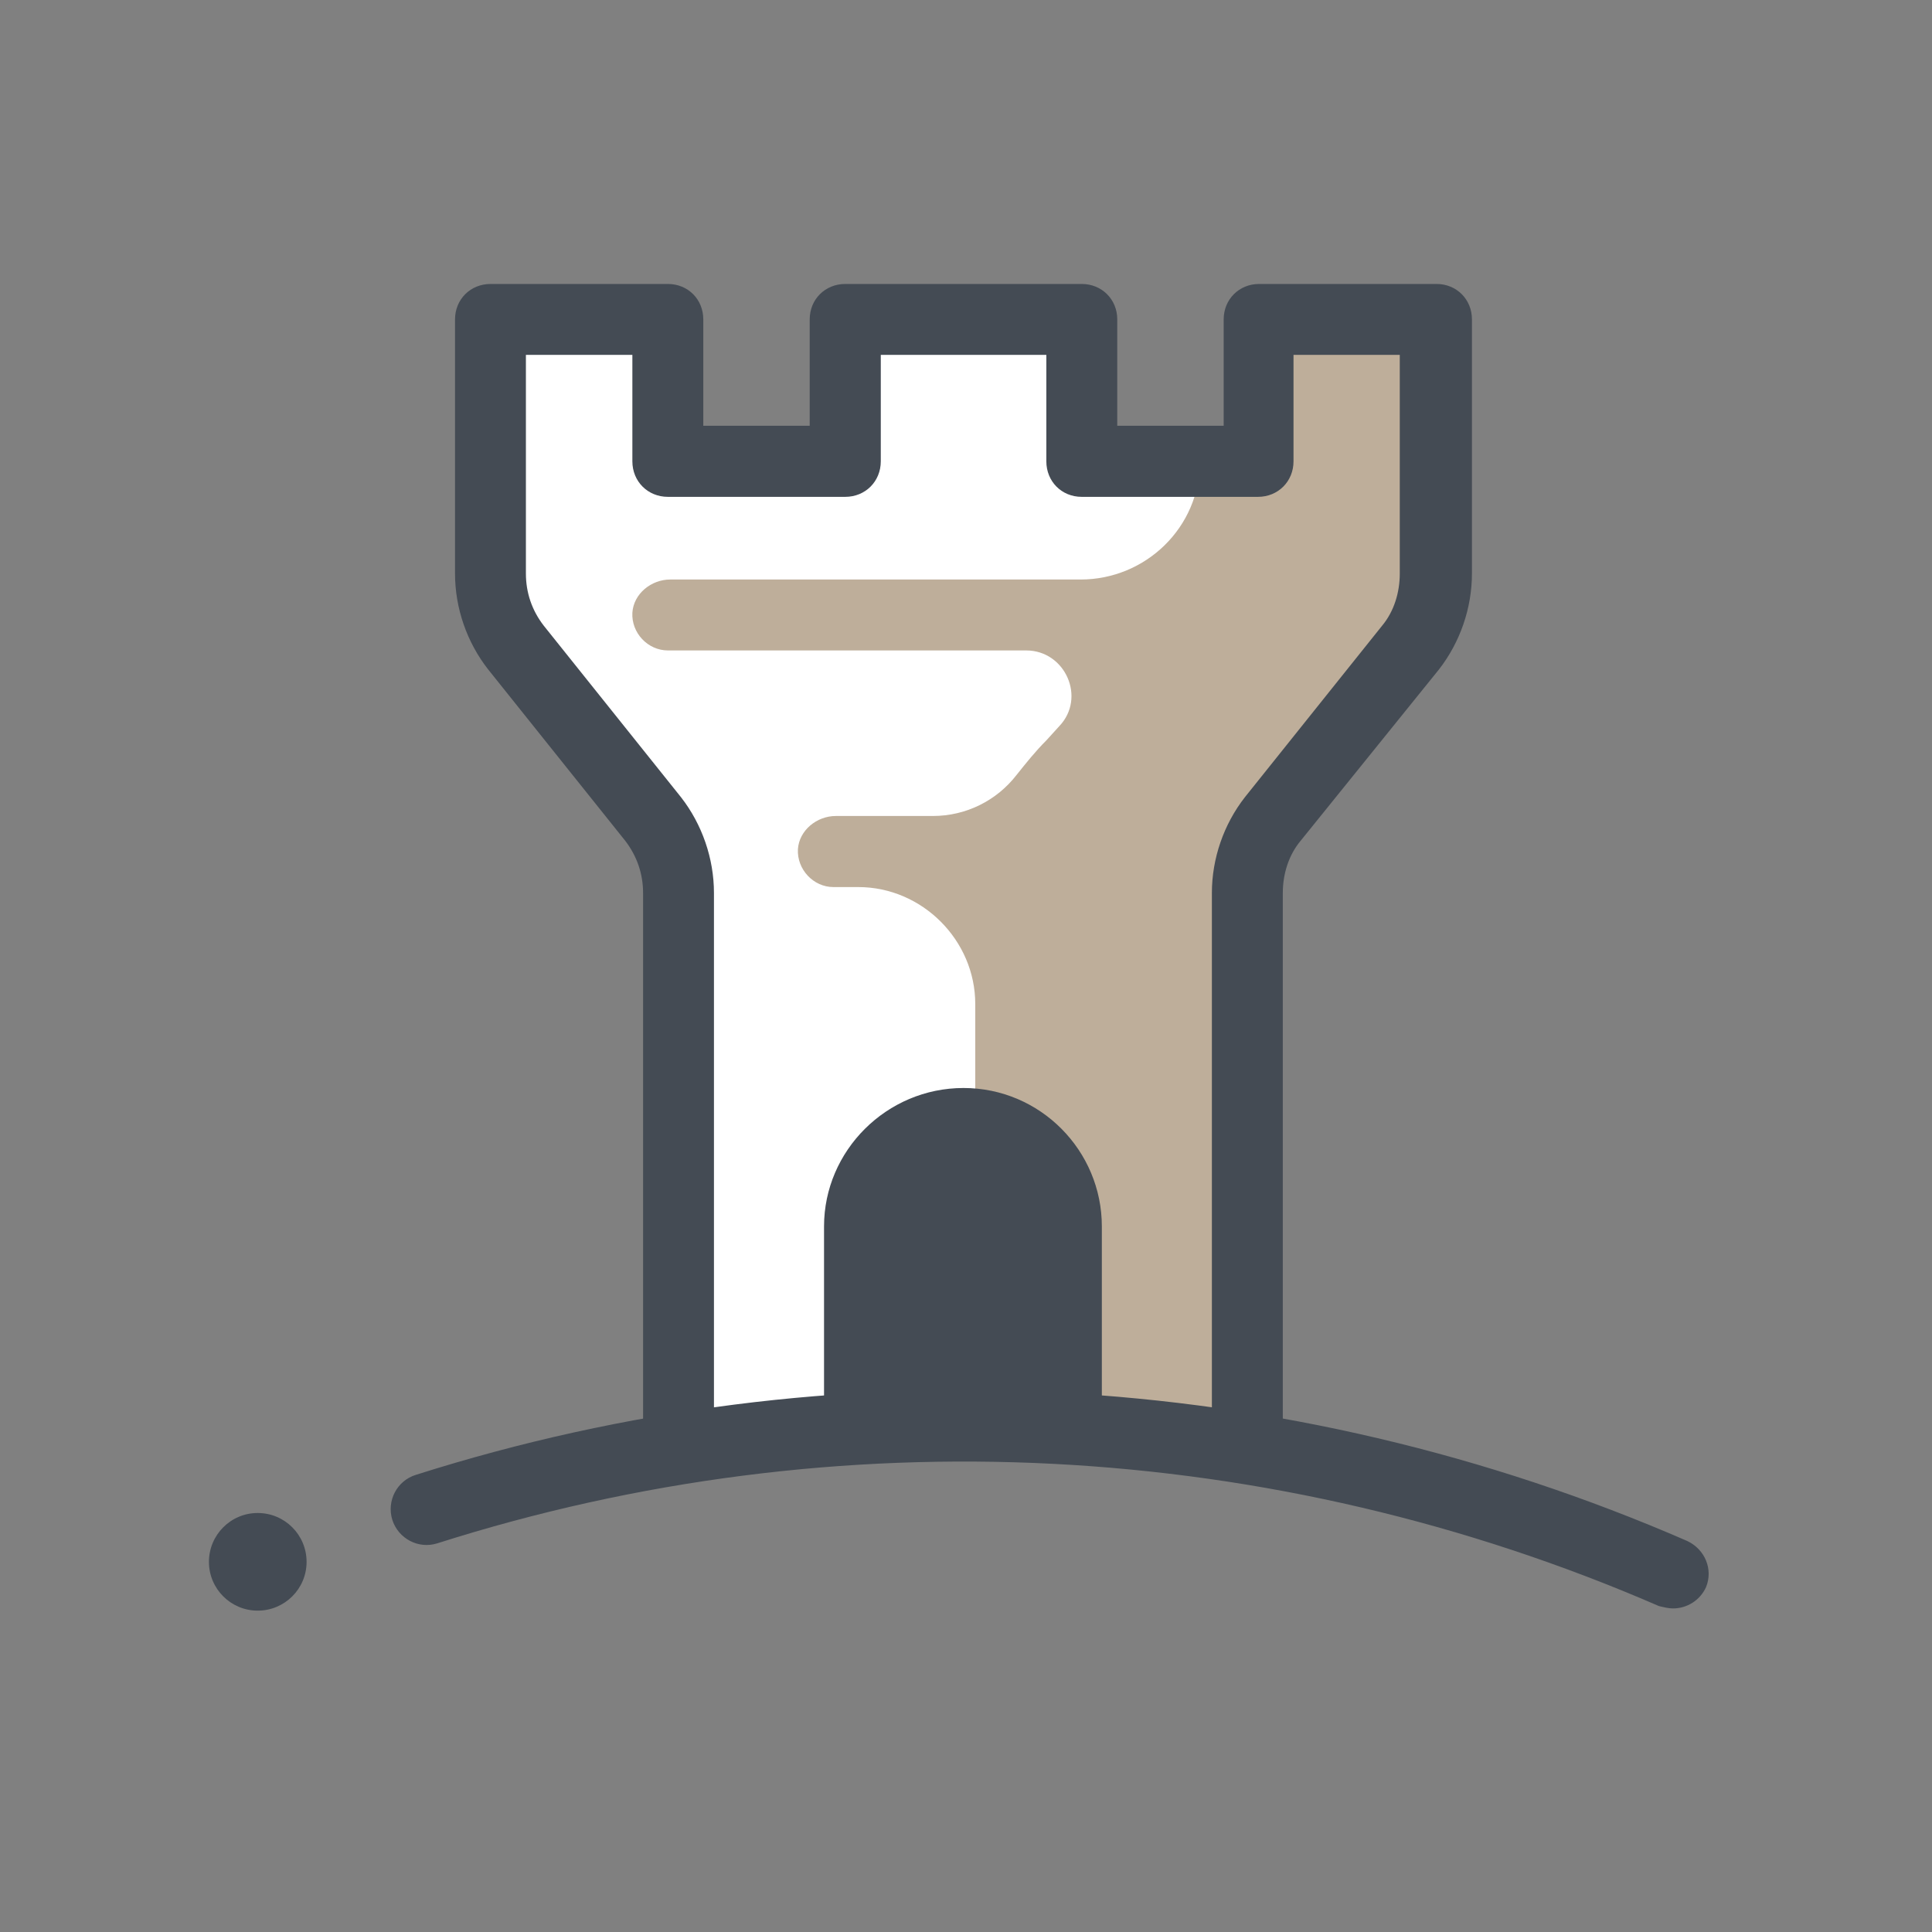 <svg xmlns="http://www.w3.org/2000/svg" xmlns:xlink="http://www.w3.org/1999/xlink" width="64" zoomAndPan="magnify" viewBox="0 0 48 48" height="64" preserveAspectRatio="xMidYMid meet" version="1.0"><rect x="0" y="0" width="48" height="48" fill="#808080" stroke="none"/><defs><clipPath id="55d3c8791a"><path d="M 12 7.004 L 36 7.004 L 36 36 L 12 36 Z M 12 7.004 " clip-rule="nonzero"/></clipPath><clipPath id="7332ee26e4"><path d="M 15 7.004 L 36 7.004 L 36 36 L 15 36 Z M 15 7.004 " clip-rule="nonzero"/></clipPath><clipPath id="486bdfc0f2"><path d="M 11 7.004 L 37 7.004 L 37 37 L 11 37 Z M 11 7.004 " clip-rule="nonzero"/></clipPath><clipPath id="1640599766"><path d="M 5.43 34 L 42.898 34 L 42.898 40 L 5.43 40 Z M 5.43 34 " clip-rule="nonzero"/></clipPath><clipPath id="081b1a615c"><path d="M 5.191 37.59 L 7.617 37.59 L 7.617 40.016 L 5.191 40.016 Z M 5.191 37.59 " clip-rule="nonzero"/></clipPath><clipPath id="a13e710c56"><path d="M 6.402 37.59 C 5.734 37.59 5.191 38.133 5.191 38.805 C 5.191 39.473 5.734 40.016 6.402 40.016 C 7.074 40.016 7.617 39.473 7.617 38.805 C 7.617 38.133 7.074 37.59 6.402 37.59 Z M 6.402 37.59 " clip-rule="nonzero"/></clipPath></defs><g clip-path="url(#55d3c8791a)"><path fill="#ffffff" d="M 30.988 35.992 L 30.988 22.184 C 30.988 21.508 31.223 20.863 31.637 20.363 L 35.043 16.102 C 35.453 15.574 35.691 14.926 35.691 14.281 L 35.691 7.934 L 31.281 7.934 L 31.281 11.461 L 26.875 11.461 L 26.875 7.934 L 21 7.934 L 21 11.461 L 16.594 11.461 L 16.594 7.934 L 12.188 7.934 L 12.188 14.25 C 12.188 14.926 12.422 15.574 12.832 16.074 C 13.977 17.512 16.242 20.332 16.242 20.332 C 16.652 20.863 16.887 21.508 16.887 22.156 L 16.887 35.965 C 21.559 35.23 26.316 35.23 30.988 35.992 Z M 30.988 35.992 " fill-opacity="1" fill-rule="nonzero"/></g><g clip-path="url(#7332ee26e4)"><path fill="#beae9a" d="M 30.988 35.992 L 30.988 22.184 C 30.988 21.508 31.223 20.863 31.637 20.363 L 35.043 16.102 C 35.453 15.574 35.691 14.926 35.691 14.281 L 35.691 7.934 L 31.281 7.934 L 31.281 11.461 L 29.812 11.461 C 29.812 13.105 28.461 14.398 26.848 14.398 L 16.652 14.398 C 16.18 14.398 15.742 14.75 15.711 15.223 C 15.684 15.723 16.094 16.16 16.594 16.16 L 25.496 16.16 C 26.465 16.16 26.992 17.336 26.316 18.043 L 25.996 18.395 C 25.73 18.66 25.496 18.953 25.262 19.246 C 24.762 19.895 23.996 20.273 23.176 20.273 L 20.766 20.273 C 20.293 20.273 19.855 20.629 19.824 21.098 C 19.797 21.598 20.207 22.039 20.707 22.039 L 21.324 22.039 C 22.91 22.039 24.23 23.359 24.23 24.945 L 24.23 35.434 C 26.492 35.434 28.758 35.641 30.988 35.992 Z M 30.988 35.992 " fill-opacity="1" fill-rule="nonzero"/></g><g clip-path="url(#486bdfc0f2)"><path fill="#444b54" d="M 30.988 36.434 C 30.488 36.434 30.109 36.051 30.109 35.551 L 30.109 22.184 C 30.109 21.332 30.402 20.48 30.93 19.805 L 34.34 15.543 C 34.633 15.191 34.777 14.723 34.777 14.25 L 34.777 8.816 L 32.137 8.816 L 32.137 11.461 C 32.137 11.961 31.754 12.344 31.254 12.344 L 26.875 12.344 C 26.375 12.344 25.996 11.961 25.996 11.461 L 25.996 8.816 L 21.883 8.816 L 21.883 11.461 C 21.883 11.961 21.5 12.344 21 12.344 L 16.594 12.344 C 16.094 12.344 15.711 11.961 15.711 11.461 L 15.711 8.816 L 13.066 8.816 L 13.066 14.25 C 13.066 14.723 13.215 15.164 13.508 15.543 L 16.918 19.805 C 17.445 20.48 17.738 21.332 17.738 22.184 L 17.738 35.551 C 17.738 36.051 17.355 36.434 16.855 36.434 C 16.359 36.434 15.977 36.051 15.977 35.551 L 15.977 22.184 C 15.977 21.715 15.828 21.273 15.535 20.891 L 12.129 16.633 C 11.598 15.957 11.305 15.105 11.305 14.25 L 11.305 7.934 C 11.305 7.438 11.688 7.055 12.188 7.055 L 16.594 7.055 C 17.094 7.055 17.473 7.438 17.473 7.934 L 17.473 10.578 L 20.117 10.578 L 20.117 7.934 C 20.117 7.438 20.5 7.055 21 7.055 L 26.875 7.055 C 27.375 7.055 27.758 7.438 27.758 7.934 L 27.758 10.578 L 30.402 10.578 L 30.402 7.934 C 30.402 7.438 30.785 7.055 31.281 7.055 L 35.691 7.055 C 36.188 7.055 36.57 7.438 36.57 7.934 L 36.57 14.25 C 36.57 15.105 36.277 15.957 35.75 16.633 L 32.312 20.891 C 32.016 21.246 31.871 21.715 31.871 22.184 L 31.871 35.551 C 31.871 36.051 31.488 36.434 30.988 36.434 Z M 30.988 36.434 " fill-opacity="1" fill-rule="nonzero"/></g><g clip-path="url(#1640599766)"><path fill="#444b54" d="M 41.566 39.961 C 41.449 39.961 41.332 39.93 41.215 39.902 C 31.605 35.73 20.824 35.172 10.863 38.344 C 10.395 38.492 9.895 38.227 9.746 37.758 C 9.602 37.285 9.863 36.785 10.336 36.641 C 20.707 33.348 31.93 33.938 41.918 38.285 C 42.359 38.492 42.566 38.988 42.387 39.43 C 42.242 39.754 41.918 39.961 41.566 39.961 Z M 6.309 39.961 C 5.809 39.961 5.43 39.578 5.43 39.078 C 5.43 38.578 5.809 38.195 6.309 38.195 C 6.809 38.195 7.191 38.578 7.191 39.078 C 7.191 39.578 6.809 39.961 6.309 39.961 Z M 6.309 39.961 " fill-opacity="1" fill-rule="nonzero"/></g><path fill="#444b54" d="M 27.406 35.434 L 20.473 35.434 L 20.473 30.469 C 20.473 28.59 22.027 27.031 23.938 27.031 C 25.848 27.031 27.375 28.59 27.375 30.469 L 27.375 35.434 Z M 27.406 35.434 " fill-opacity="1" fill-rule="nonzero"/><g clip-path="url(#081b1a615c)"><g clip-path="url(#a13e710c56)"><path fill="#444b54" d="M 5.191 37.59 L 7.617 37.59 L 7.617 40.016 L 5.191 40.016 Z M 5.191 37.59 " fill-opacity="1" fill-rule="nonzero"/></g></g></svg>